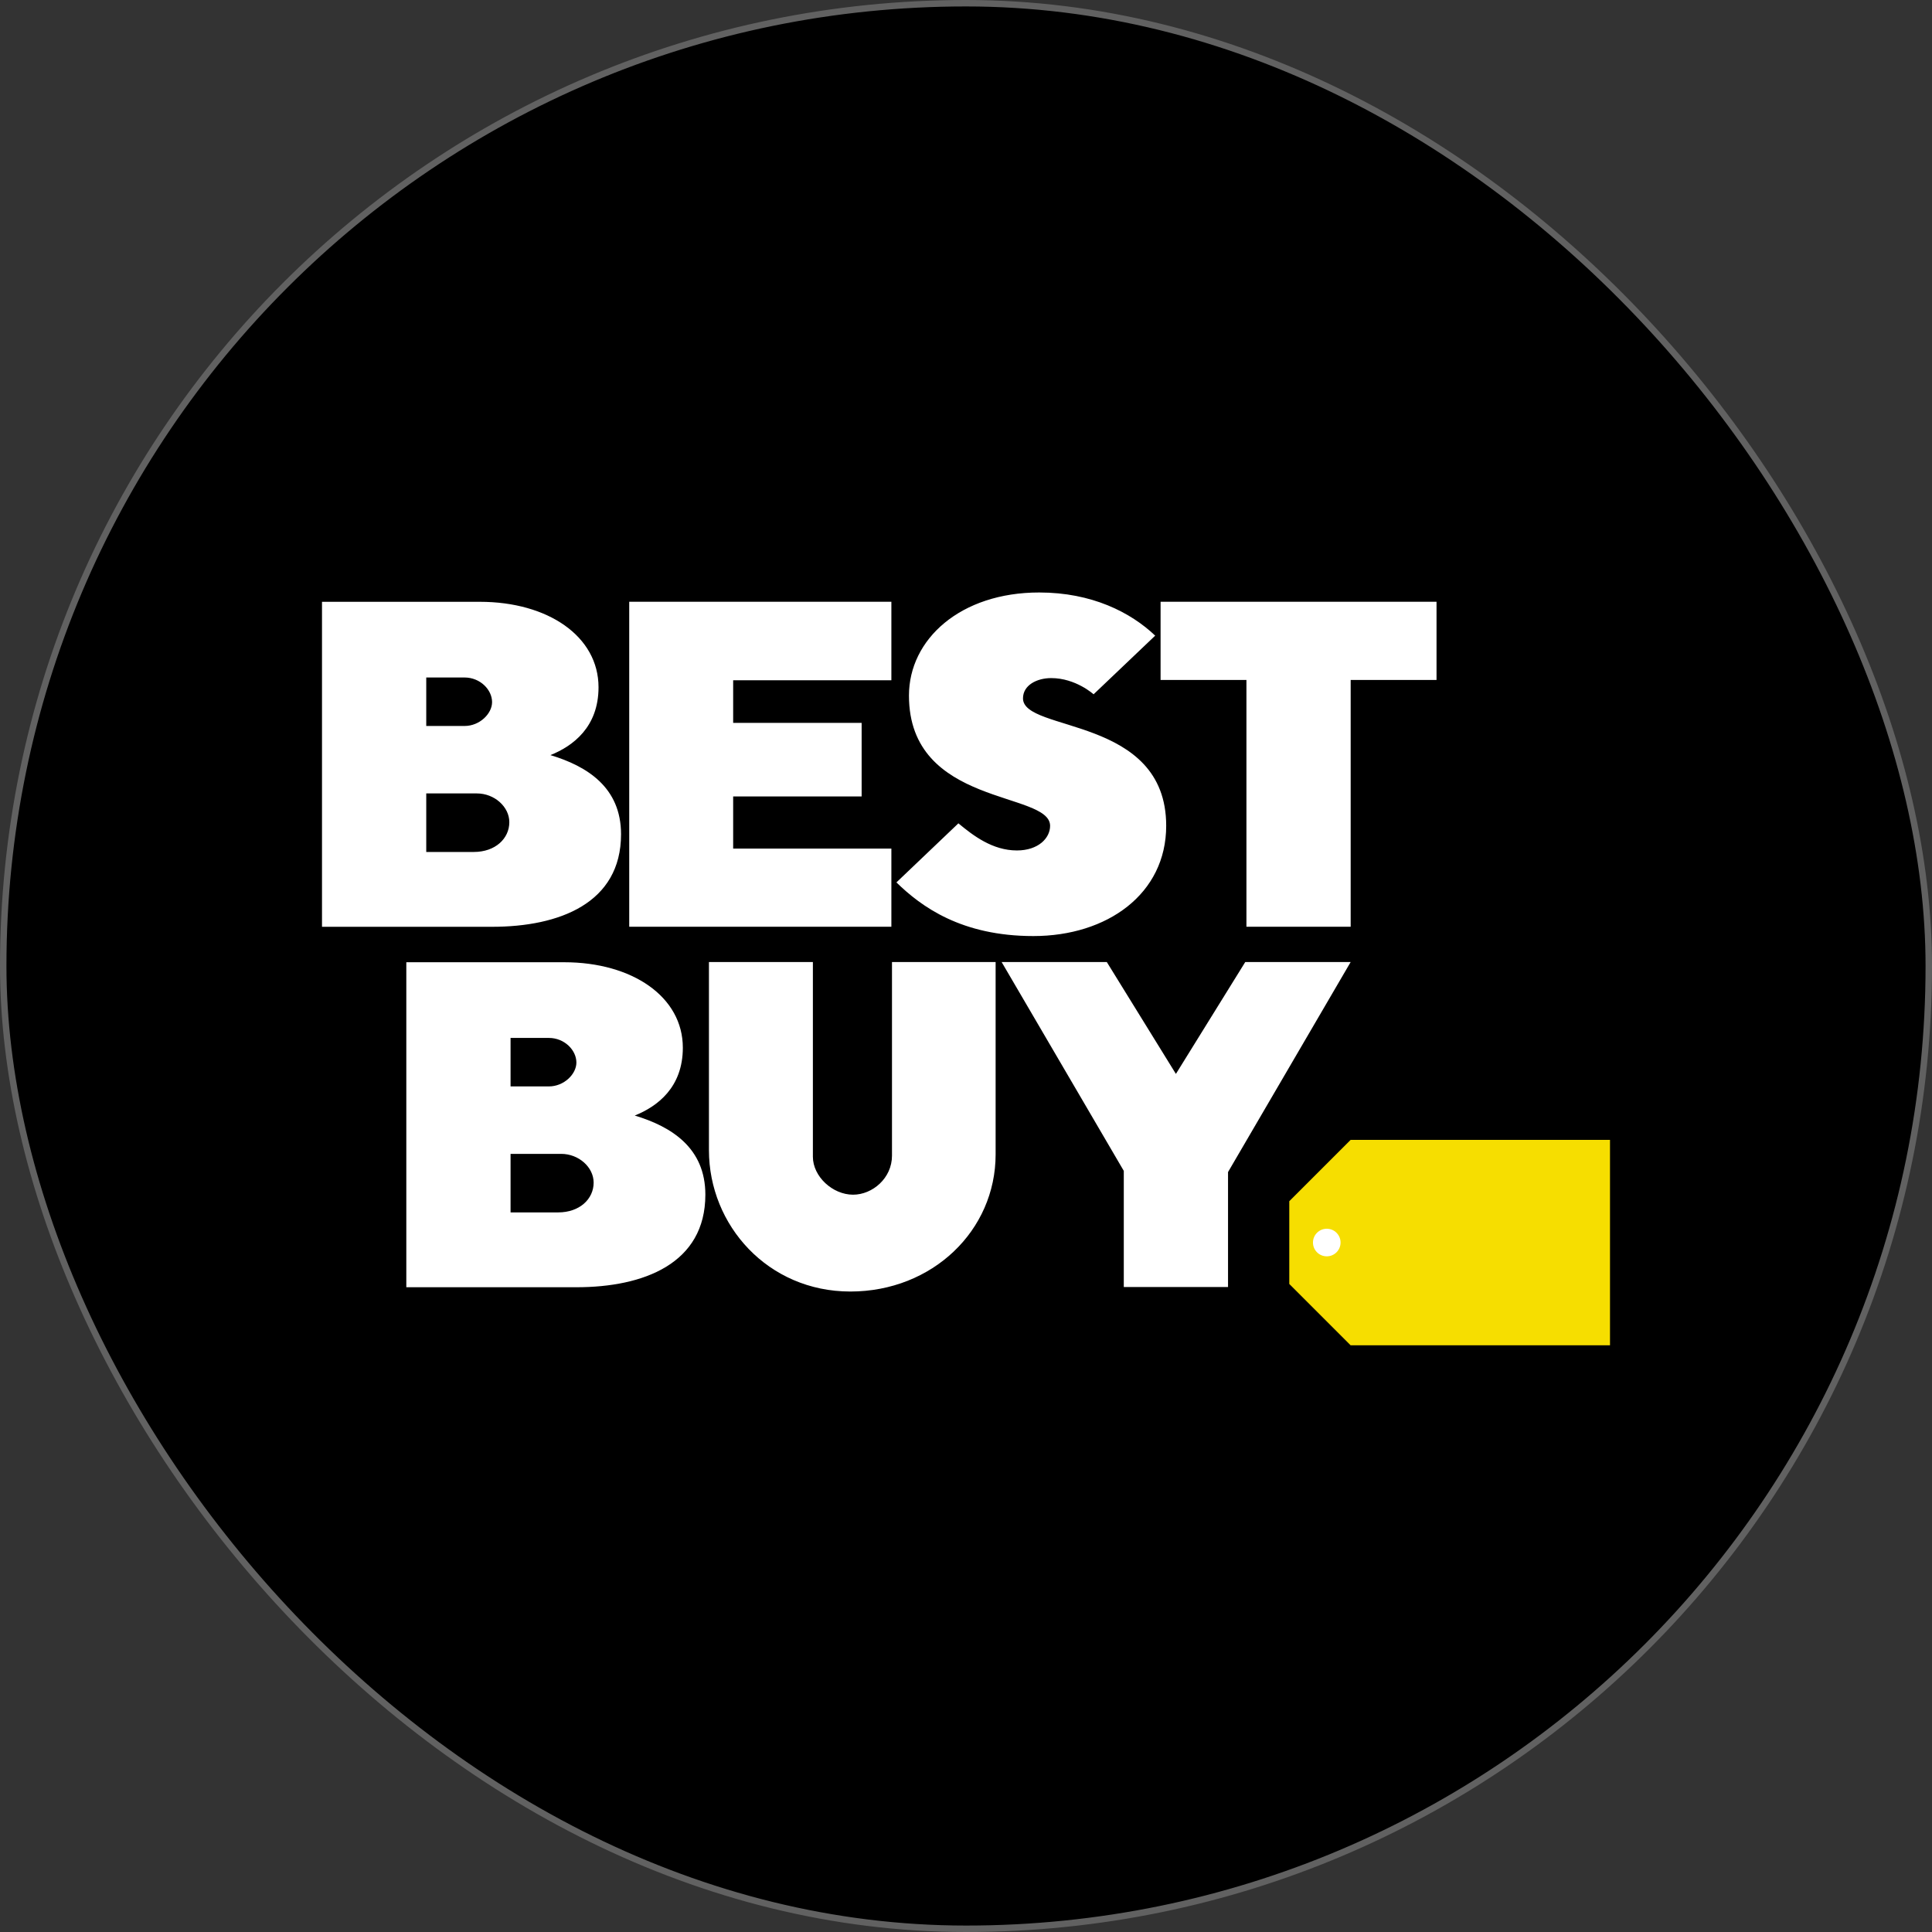 <svg width="300" height="300" viewBox="0 0 300 300" fill="none" xmlns="http://www.w3.org/2000/svg">
<rect x="0" y="0" width="300" height="300" fill="#333333" stroke="none"/>
<rect x="0.5" y="0.5" width="299" height="299" rx="149.5" fill="black"/>
<rect x="0.5" y="0.5" width="299" height="299" rx="149.5" stroke="#616161"/>
<path d="M50 93.448V143.912H76.424C86.824 143.912 96.435 140.262 96.435 129.541C96.435 122.293 91.213 118.984 85.47 117.252C88.969 115.849 92.939 112.9 92.939 106.719C92.939 98.808 85.088 93.448 74.519 93.448H50ZM66.188 105.201H72.139C74.561 105.201 76.409 107.099 76.409 109.025C76.409 110.814 74.489 112.729 72.139 112.729H66.188L66.188 105.201ZM66.188 123.203H74.043C76.786 123.203 79.087 125.286 79.087 127.666C79.087 130.194 76.935 132.293 73.567 132.293H66.188V123.203ZM63.093 149.417V199.881H89.516C99.917 199.881 109.528 196.231 109.528 185.509C109.528 178.261 104.306 174.953 98.562 173.221C102.062 171.817 106.031 168.869 106.031 162.687C106.031 154.776 98.181 149.417 87.612 149.417H63.093ZM79.28 161.17H85.232C87.654 161.17 89.502 163.067 89.502 164.993C89.502 166.783 87.582 168.698 85.231 168.698H79.28V161.17ZM79.28 179.172H87.136C89.878 179.172 92.18 181.254 92.18 183.635C92.18 186.163 90.028 188.262 86.66 188.262H79.28V179.172ZM97.706 143.906V93.442H138.412V105.63H113.845V112.247H133.794V123.673H113.845V131.766H138.412V143.906L97.706 143.906ZM160.463 145.351C171.922 145.351 181.086 138.815 181.086 128.224C181.086 111.132 158.85 113.762 158.85 108.441C158.85 106.385 161.012 105.294 163.229 105.294C167.05 105.294 169.811 107.811 169.811 107.811L179.378 98.703C175.551 95.061 169.508 92 161.367 92C149.141 92 141.143 99.256 141.143 108.009C141.143 125.319 163.059 122.806 163.059 128.238C163.059 130.141 161.227 132.057 157.905 132.057C154.133 132.057 151.145 129.78 148.819 127.848L139.196 137.021C143.071 140.795 149.292 145.351 160.463 145.351ZM193.545 143.906V105.582H180.214V93.442H223.063V105.582H209.732V143.906L193.545 143.906ZM110.084 149.381H126.224V179.612C126.224 182.682 129.279 185.511 132.465 185.511C135.47 185.511 138.507 182.956 138.507 179.451V149.381H154.6V179.245C154.6 191.095 144.761 200.547 132.039 200.547C119.244 200.547 110.084 190.26 110.084 178.599V149.381ZM174.501 199.845V181.813L155.531 149.381H171.861L182.594 166.758L193.365 149.381H209.732L190.688 181.998V199.845H174.501Z" fill="white"/>
<path d="M209.722 177L200.2 186.521V199.375L209.722 208.897H250V177H209.722Z" fill="#F6DE00"/>
<path d="M208.162 192.94C208.162 194.123 207.202 195.083 206.019 195.083C204.836 195.083 203.877 194.123 203.877 192.94C203.877 191.757 204.836 190.798 206.019 190.798C207.202 190.798 208.162 191.757 208.162 192.94Z" fill="white"/>
</svg>
